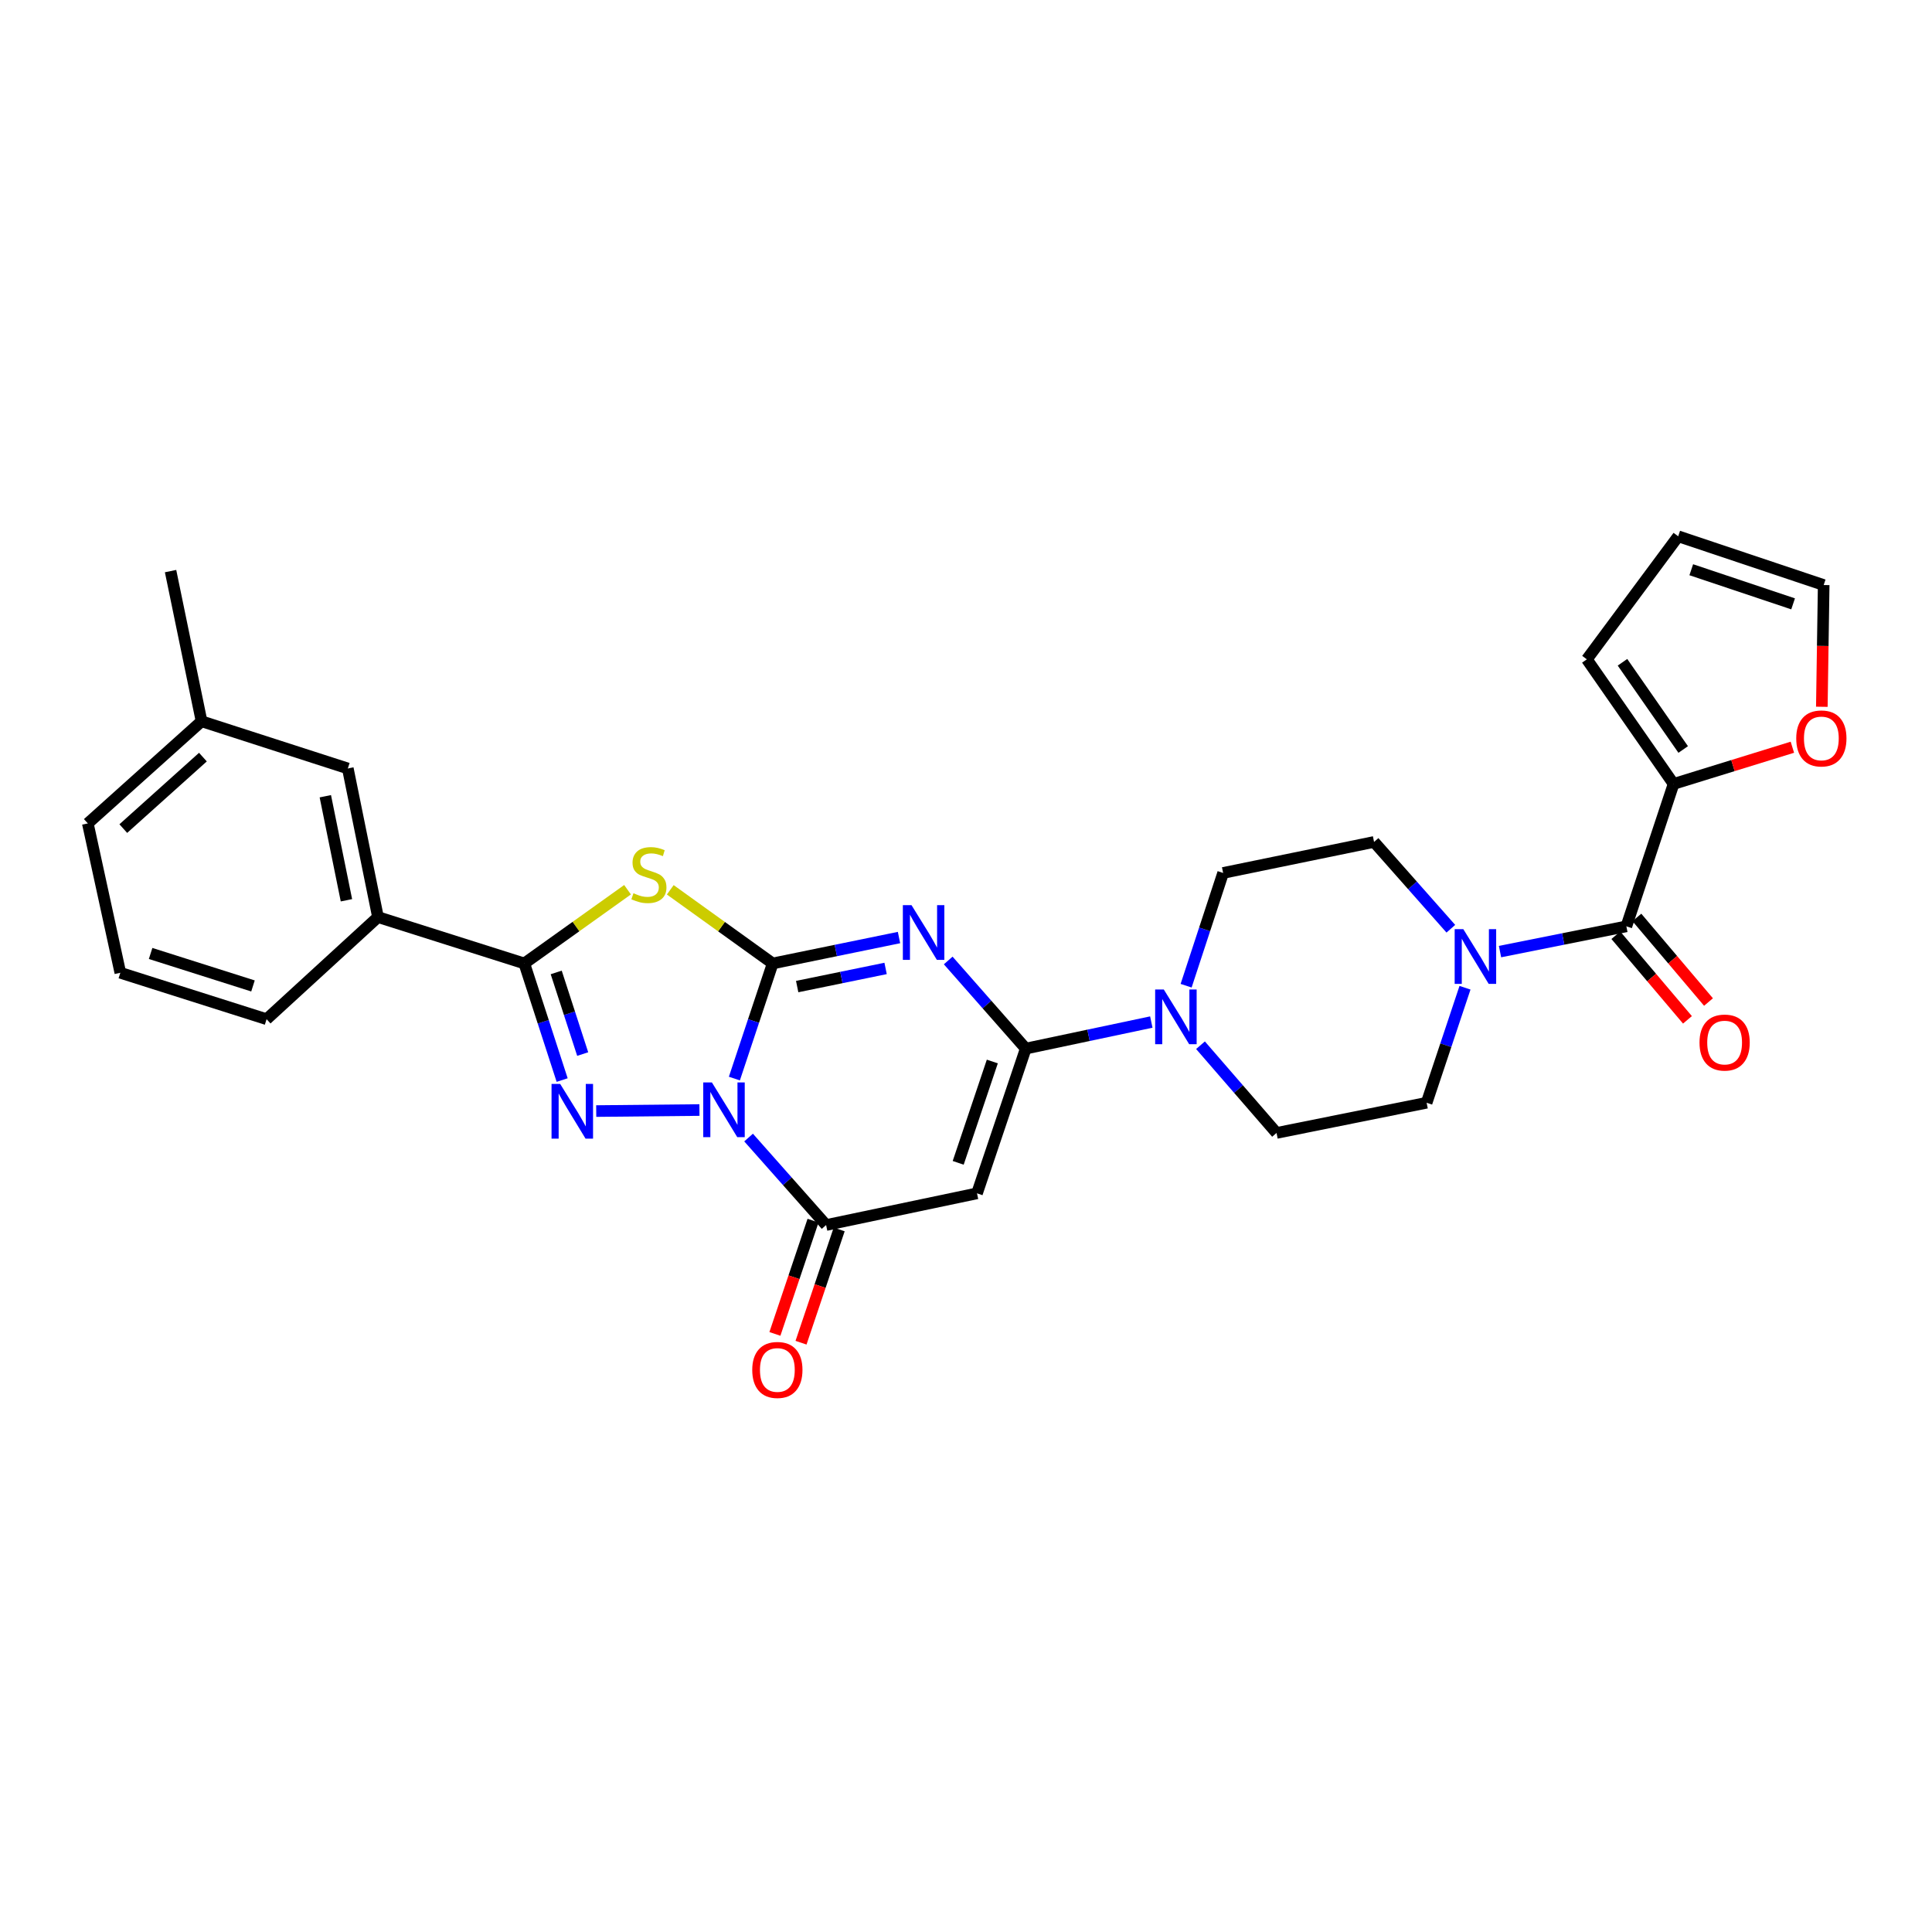 <?xml version='1.0' encoding='iso-8859-1'?>
<svg version='1.1' baseProfile='full'
              xmlns='http://www.w3.org/2000/svg'
                      xmlns:rdkit='http://www.rdkit.org/xml'
                      xmlns:xlink='http://www.w3.org/1999/xlink'
                  xml:space='preserve'
width='1000px' height='1000px' viewBox='0 0 1000 1000'>
<!-- END OF HEADER -->
<rect style='opacity:1.0;fill:#FFFFFF;stroke:none' width='1000' height='1000' x='0' y='0'> </rect>
<path class='bond-0' d='M 399.943,498.682 L 390.027,528.476' style='fill:none;fill-rule:evenodd;stroke:#000000;stroke-width:6px;stroke-linecap:butt;stroke-linejoin:miter;stroke-opacity:1' />
<path class='bond-0' d='M 390.027,528.476 L 380.112,558.269' style='fill:none;fill-rule:evenodd;stroke:#0000FF;stroke-width:6px;stroke-linecap:butt;stroke-linejoin:miter;stroke-opacity:1' />
<path class='bond-1' d='M 399.943,498.682 L 432.632,491.978' style='fill:none;fill-rule:evenodd;stroke:#000000;stroke-width:6px;stroke-linecap:butt;stroke-linejoin:miter;stroke-opacity:1' />
<path class='bond-1' d='M 432.632,491.978 L 465.322,485.273' style='fill:none;fill-rule:evenodd;stroke:#0000FF;stroke-width:6px;stroke-linecap:butt;stroke-linejoin:miter;stroke-opacity:1' />
<path class='bond-1' d='M 412.616,510.649 L 435.499,505.955' style='fill:none;fill-rule:evenodd;stroke:#000000;stroke-width:6px;stroke-linecap:butt;stroke-linejoin:miter;stroke-opacity:1' />
<path class='bond-1' d='M 435.499,505.955 L 458.382,501.262' style='fill:none;fill-rule:evenodd;stroke:#0000FF;stroke-width:6px;stroke-linecap:butt;stroke-linejoin:miter;stroke-opacity:1' />
<path class='bond-3' d='M 399.943,498.682 L 373.436,479.624' style='fill:none;fill-rule:evenodd;stroke:#000000;stroke-width:6px;stroke-linecap:butt;stroke-linejoin:miter;stroke-opacity:1' />
<path class='bond-3' d='M 373.436,479.624 L 346.929,460.565' style='fill:none;fill-rule:evenodd;stroke:#CCCC00;stroke-width:6px;stroke-linecap:butt;stroke-linejoin:miter;stroke-opacity:1' />
<path class='bond-2' d='M 362.032,574.552 L 308.603,575.086' style='fill:none;fill-rule:evenodd;stroke:#0000FF;stroke-width:6px;stroke-linecap:butt;stroke-linejoin:miter;stroke-opacity:1' />
<path class='bond-6' d='M 387.467,588.794 L 407.53,611.435' style='fill:none;fill-rule:evenodd;stroke:#0000FF;stroke-width:6px;stroke-linecap:butt;stroke-linejoin:miter;stroke-opacity:1' />
<path class='bond-6' d='M 407.53,611.435 L 427.592,634.076' style='fill:none;fill-rule:evenodd;stroke:#000000;stroke-width:6px;stroke-linecap:butt;stroke-linejoin:miter;stroke-opacity:1' />
<path class='bond-4' d='M 490.796,497.141 L 510.863,519.945' style='fill:none;fill-rule:evenodd;stroke:#0000FF;stroke-width:6px;stroke-linecap:butt;stroke-linejoin:miter;stroke-opacity:1' />
<path class='bond-4' d='M 510.863,519.945 L 530.929,542.749' style='fill:none;fill-rule:evenodd;stroke:#000000;stroke-width:6px;stroke-linecap:butt;stroke-linejoin:miter;stroke-opacity:1' />
<path class='bond-29' d='M 290.97,559.038 L 281.176,528.86' style='fill:none;fill-rule:evenodd;stroke:#0000FF;stroke-width:6px;stroke-linecap:butt;stroke-linejoin:miter;stroke-opacity:1' />
<path class='bond-29' d='M 281.176,528.86 L 271.382,498.682' style='fill:none;fill-rule:evenodd;stroke:#000000;stroke-width:6px;stroke-linecap:butt;stroke-linejoin:miter;stroke-opacity:1' />
<path class='bond-29' d='M 301.603,545.58 L 294.748,524.456' style='fill:none;fill-rule:evenodd;stroke:#0000FF;stroke-width:6px;stroke-linecap:butt;stroke-linejoin:miter;stroke-opacity:1' />
<path class='bond-29' d='M 294.748,524.456 L 287.892,503.331' style='fill:none;fill-rule:evenodd;stroke:#000000;stroke-width:6px;stroke-linecap:butt;stroke-linejoin:miter;stroke-opacity:1' />
<path class='bond-5' d='M 324.815,460.519 L 298.099,479.601' style='fill:none;fill-rule:evenodd;stroke:#CCCC00;stroke-width:6px;stroke-linecap:butt;stroke-linejoin:miter;stroke-opacity:1' />
<path class='bond-5' d='M 298.099,479.601 L 271.382,498.682' style='fill:none;fill-rule:evenodd;stroke:#000000;stroke-width:6px;stroke-linecap:butt;stroke-linejoin:miter;stroke-opacity:1' />
<path class='bond-7' d='M 530.929,542.749 L 505.697,617.675' style='fill:none;fill-rule:evenodd;stroke:#000000;stroke-width:6px;stroke-linecap:butt;stroke-linejoin:miter;stroke-opacity:1' />
<path class='bond-7' d='M 513.621,549.434 L 495.959,601.882' style='fill:none;fill-rule:evenodd;stroke:#000000;stroke-width:6px;stroke-linecap:butt;stroke-linejoin:miter;stroke-opacity:1' />
<path class='bond-8' d='M 530.929,542.749 L 563.424,535.881' style='fill:none;fill-rule:evenodd;stroke:#000000;stroke-width:6px;stroke-linecap:butt;stroke-linejoin:miter;stroke-opacity:1' />
<path class='bond-8' d='M 563.424,535.881 L 595.919,529.013' style='fill:none;fill-rule:evenodd;stroke:#0000FF;stroke-width:6px;stroke-linecap:butt;stroke-linejoin:miter;stroke-opacity:1' />
<path class='bond-12' d='M 271.382,498.682 L 195.64,474.679' style='fill:none;fill-rule:evenodd;stroke:#000000;stroke-width:6px;stroke-linecap:butt;stroke-linejoin:miter;stroke-opacity:1' />
<path class='bond-14' d='M 420.831,631.799 L 410.959,661.114' style='fill:none;fill-rule:evenodd;stroke:#000000;stroke-width:6px;stroke-linecap:butt;stroke-linejoin:miter;stroke-opacity:1' />
<path class='bond-14' d='M 410.959,661.114 L 401.087,690.428' style='fill:none;fill-rule:evenodd;stroke:#FF0000;stroke-width:6px;stroke-linecap:butt;stroke-linejoin:miter;stroke-opacity:1' />
<path class='bond-14' d='M 434.353,636.353 L 424.481,665.667' style='fill:none;fill-rule:evenodd;stroke:#000000;stroke-width:6px;stroke-linecap:butt;stroke-linejoin:miter;stroke-opacity:1' />
<path class='bond-14' d='M 424.481,665.667 L 414.61,694.982' style='fill:none;fill-rule:evenodd;stroke:#FF0000;stroke-width:6px;stroke-linecap:butt;stroke-linejoin:miter;stroke-opacity:1' />
<path class='bond-30' d='M 427.592,634.076 L 505.697,617.675' style='fill:none;fill-rule:evenodd;stroke:#000000;stroke-width:6px;stroke-linecap:butt;stroke-linejoin:miter;stroke-opacity:1' />
<path class='bond-15' d='M 613.935,510.204 L 623.514,481.019' style='fill:none;fill-rule:evenodd;stroke:#0000FF;stroke-width:6px;stroke-linecap:butt;stroke-linejoin:miter;stroke-opacity:1' />
<path class='bond-15' d='M 623.514,481.019 L 633.092,451.834' style='fill:none;fill-rule:evenodd;stroke:#000000;stroke-width:6px;stroke-linecap:butt;stroke-linejoin:miter;stroke-opacity:1' />
<path class='bond-16' d='M 621.373,541.006 L 641.053,563.708' style='fill:none;fill-rule:evenodd;stroke:#0000FF;stroke-width:6px;stroke-linecap:butt;stroke-linejoin:miter;stroke-opacity:1' />
<path class='bond-16' d='M 641.053,563.708 L 660.733,586.411' style='fill:none;fill-rule:evenodd;stroke:#000000;stroke-width:6px;stroke-linecap:butt;stroke-linejoin:miter;stroke-opacity:1' />
<path class='bond-9' d='M 841.802,479.475 L 809.104,486.011' style='fill:none;fill-rule:evenodd;stroke:#000000;stroke-width:6px;stroke-linecap:butt;stroke-linejoin:miter;stroke-opacity:1' />
<path class='bond-9' d='M 809.104,486.011 L 776.406,492.547' style='fill:none;fill-rule:evenodd;stroke:#0000FF;stroke-width:6px;stroke-linecap:butt;stroke-linejoin:miter;stroke-opacity:1' />
<path class='bond-11' d='M 841.802,479.475 L 866.241,405.762' style='fill:none;fill-rule:evenodd;stroke:#000000;stroke-width:6px;stroke-linecap:butt;stroke-linejoin:miter;stroke-opacity:1' />
<path class='bond-19' d='M 836.357,484.085 L 854.892,505.977' style='fill:none;fill-rule:evenodd;stroke:#000000;stroke-width:6px;stroke-linecap:butt;stroke-linejoin:miter;stroke-opacity:1' />
<path class='bond-19' d='M 854.892,505.977 L 873.427,527.868' style='fill:none;fill-rule:evenodd;stroke:#FF0000;stroke-width:6px;stroke-linecap:butt;stroke-linejoin:miter;stroke-opacity:1' />
<path class='bond-19' d='M 847.247,474.865 L 865.782,496.757' style='fill:none;fill-rule:evenodd;stroke:#000000;stroke-width:6px;stroke-linecap:butt;stroke-linejoin:miter;stroke-opacity:1' />
<path class='bond-19' d='M 865.782,496.757 L 884.317,518.648' style='fill:none;fill-rule:evenodd;stroke:#FF0000;stroke-width:6px;stroke-linecap:butt;stroke-linejoin:miter;stroke-opacity:1' />
<path class='bond-10' d='M 758.284,511.246 L 748.351,541.016' style='fill:none;fill-rule:evenodd;stroke:#0000FF;stroke-width:6px;stroke-linecap:butt;stroke-linejoin:miter;stroke-opacity:1' />
<path class='bond-10' d='M 748.351,541.016 L 738.418,570.786' style='fill:none;fill-rule:evenodd;stroke:#000000;stroke-width:6px;stroke-linecap:butt;stroke-linejoin:miter;stroke-opacity:1' />
<path class='bond-31' d='M 750.954,480.713 L 731.083,458.251' style='fill:none;fill-rule:evenodd;stroke:#0000FF;stroke-width:6px;stroke-linecap:butt;stroke-linejoin:miter;stroke-opacity:1' />
<path class='bond-31' d='M 731.083,458.251 L 711.213,435.789' style='fill:none;fill-rule:evenodd;stroke:#000000;stroke-width:6px;stroke-linecap:butt;stroke-linejoin:miter;stroke-opacity:1' />
<path class='bond-13' d='M 866.241,405.762 L 896.984,396.264' style='fill:none;fill-rule:evenodd;stroke:#000000;stroke-width:6px;stroke-linecap:butt;stroke-linejoin:miter;stroke-opacity:1' />
<path class='bond-13' d='M 896.984,396.264 L 927.728,386.766' style='fill:none;fill-rule:evenodd;stroke:#FF0000;stroke-width:6px;stroke-linecap:butt;stroke-linejoin:miter;stroke-opacity:1' />
<path class='bond-20' d='M 866.241,405.762 L 821.351,341.268' style='fill:none;fill-rule:evenodd;stroke:#000000;stroke-width:6px;stroke-linecap:butt;stroke-linejoin:miter;stroke-opacity:1' />
<path class='bond-20' d='M 871.219,387.936 L 839.795,342.79' style='fill:none;fill-rule:evenodd;stroke:#000000;stroke-width:6px;stroke-linecap:butt;stroke-linejoin:miter;stroke-opacity:1' />
<path class='bond-21' d='M 195.64,474.679 L 180.031,397.756' style='fill:none;fill-rule:evenodd;stroke:#000000;stroke-width:6px;stroke-linecap:butt;stroke-linejoin:miter;stroke-opacity:1' />
<path class='bond-21' d='M 179.315,465.978 L 168.389,412.131' style='fill:none;fill-rule:evenodd;stroke:#000000;stroke-width:6px;stroke-linecap:butt;stroke-linejoin:miter;stroke-opacity:1' />
<path class='bond-25' d='M 195.64,474.679 L 137.987,527.529' style='fill:none;fill-rule:evenodd;stroke:#000000;stroke-width:6px;stroke-linecap:butt;stroke-linejoin:miter;stroke-opacity:1' />
<path class='bond-22' d='M 942.977,365.828 L 943.455,334.321' style='fill:none;fill-rule:evenodd;stroke:#FF0000;stroke-width:6px;stroke-linecap:butt;stroke-linejoin:miter;stroke-opacity:1' />
<path class='bond-22' d='M 943.455,334.321 L 943.934,302.814' style='fill:none;fill-rule:evenodd;stroke:#000000;stroke-width:6px;stroke-linecap:butt;stroke-linejoin:miter;stroke-opacity:1' />
<path class='bond-18' d='M 633.092,451.834 L 711.213,435.789' style='fill:none;fill-rule:evenodd;stroke:#000000;stroke-width:6px;stroke-linecap:butt;stroke-linejoin:miter;stroke-opacity:1' />
<path class='bond-17' d='M 660.733,586.411 L 738.418,570.786' style='fill:none;fill-rule:evenodd;stroke:#000000;stroke-width:6px;stroke-linecap:butt;stroke-linejoin:miter;stroke-opacity:1' />
<path class='bond-23' d='M 821.351,341.268 L 868.635,277.582' style='fill:none;fill-rule:evenodd;stroke:#000000;stroke-width:6px;stroke-linecap:butt;stroke-linejoin:miter;stroke-opacity:1' />
<path class='bond-24' d='M 180.031,397.756 L 104.328,373.332' style='fill:none;fill-rule:evenodd;stroke:#000000;stroke-width:6px;stroke-linecap:butt;stroke-linejoin:miter;stroke-opacity:1' />
<path class='bond-33' d='M 943.934,302.814 L 868.635,277.582' style='fill:none;fill-rule:evenodd;stroke:#000000;stroke-width:6px;stroke-linecap:butt;stroke-linejoin:miter;stroke-opacity:1' />
<path class='bond-33' d='M 928.106,312.558 L 875.397,294.896' style='fill:none;fill-rule:evenodd;stroke:#000000;stroke-width:6px;stroke-linecap:butt;stroke-linejoin:miter;stroke-opacity:1' />
<path class='bond-28' d='M 104.328,373.332 L 88.284,295.6' style='fill:none;fill-rule:evenodd;stroke:#000000;stroke-width:6px;stroke-linecap:butt;stroke-linejoin:miter;stroke-opacity:1' />
<path class='bond-32' d='M 104.328,373.332 L 45.455,426.19' style='fill:none;fill-rule:evenodd;stroke:#000000;stroke-width:6px;stroke-linecap:butt;stroke-linejoin:miter;stroke-opacity:1' />
<path class='bond-32' d='M 105.03,391.878 L 63.818,428.879' style='fill:none;fill-rule:evenodd;stroke:#000000;stroke-width:6px;stroke-linecap:butt;stroke-linejoin:miter;stroke-opacity:1' />
<path class='bond-26' d='M 137.987,527.529 L 62.284,503.51' style='fill:none;fill-rule:evenodd;stroke:#000000;stroke-width:6px;stroke-linecap:butt;stroke-linejoin:miter;stroke-opacity:1' />
<path class='bond-26' d='M 130.946,510.325 L 77.954,493.512' style='fill:none;fill-rule:evenodd;stroke:#000000;stroke-width:6px;stroke-linecap:butt;stroke-linejoin:miter;stroke-opacity:1' />
<path class='bond-27' d='M 62.284,503.51 L 45.455,426.19' style='fill:none;fill-rule:evenodd;stroke:#000000;stroke-width:6px;stroke-linecap:butt;stroke-linejoin:miter;stroke-opacity:1' />
<path  class='atom-1' d='M 368.475 560.265
L 377.755 575.265
Q 378.675 576.745, 380.155 579.425
Q 381.635 582.105, 381.715 582.265
L 381.715 560.265
L 385.475 560.265
L 385.475 588.585
L 381.595 588.585
L 371.635 572.185
Q 370.475 570.265, 369.235 568.065
Q 368.035 565.865, 367.675 565.185
L 367.675 588.585
L 363.995 588.585
L 363.995 560.265
L 368.475 560.265
' fill='#0000FF'/>
<path  class='atom-2' d='M 471.795 468.502
L 481.075 483.502
Q 481.995 484.982, 483.475 487.662
Q 484.955 490.342, 485.035 490.502
L 485.035 468.502
L 488.795 468.502
L 488.795 496.822
L 484.915 496.822
L 474.955 480.422
Q 473.795 478.502, 472.555 476.302
Q 471.355 474.102, 470.995 473.422
L 470.995 496.822
L 467.315 496.822
L 467.315 468.502
L 471.795 468.502
' fill='#0000FF'/>
<path  class='atom-3' d='M 289.958 561.05
L 299.238 576.05
Q 300.158 577.53, 301.638 580.21
Q 303.118 582.89, 303.198 583.05
L 303.198 561.05
L 306.958 561.05
L 306.958 589.37
L 303.078 589.37
L 293.118 572.97
Q 291.958 571.05, 290.718 568.85
Q 289.518 566.65, 289.158 565.97
L 289.158 589.37
L 285.478 589.37
L 285.478 561.05
L 289.958 561.05
' fill='#0000FF'/>
<path  class='atom-4' d='M 327.877 462.338
Q 328.197 462.458, 329.517 463.018
Q 330.837 463.578, 332.277 463.938
Q 333.757 464.258, 335.197 464.258
Q 337.877 464.258, 339.437 462.978
Q 340.997 461.658, 340.997 459.378
Q 340.997 457.818, 340.197 456.858
Q 339.437 455.898, 338.237 455.378
Q 337.037 454.858, 335.037 454.258
Q 332.517 453.498, 330.997 452.778
Q 329.517 452.058, 328.437 450.538
Q 327.397 449.018, 327.397 446.458
Q 327.397 442.898, 329.797 440.698
Q 332.237 438.498, 337.037 438.498
Q 340.317 438.498, 344.037 440.058
L 343.117 443.138
Q 339.717 441.738, 337.157 441.738
Q 334.397 441.738, 332.877 442.898
Q 331.357 444.018, 331.397 445.978
Q 331.397 447.498, 332.157 448.418
Q 332.957 449.338, 334.077 449.858
Q 335.237 450.378, 337.157 450.978
Q 339.717 451.778, 341.237 452.578
Q 342.757 453.378, 343.837 455.018
Q 344.957 456.618, 344.957 459.378
Q 344.957 463.298, 342.317 465.418
Q 339.717 467.498, 335.357 467.498
Q 332.837 467.498, 330.917 466.938
Q 329.037 466.418, 326.797 465.498
L 327.877 462.338
' fill='#CCCC00'/>
<path  class='atom-9' d='M 602.385 512.164
L 611.665 527.164
Q 612.585 528.644, 614.065 531.324
Q 615.545 534.004, 615.625 534.164
L 615.625 512.164
L 619.385 512.164
L 619.385 540.484
L 615.505 540.484
L 605.545 524.084
Q 604.385 522.164, 603.145 519.964
Q 601.945 517.764, 601.585 517.084
L 601.585 540.484
L 597.905 540.484
L 597.905 512.164
L 602.385 512.164
' fill='#0000FF'/>
<path  class='atom-11' d='M 757.414 480.931
L 766.694 495.931
Q 767.614 497.411, 769.094 500.091
Q 770.574 502.771, 770.654 502.931
L 770.654 480.931
L 774.414 480.931
L 774.414 509.251
L 770.534 509.251
L 760.574 492.851
Q 759.414 490.931, 758.174 488.731
Q 756.974 486.531, 756.614 485.851
L 756.614 509.251
L 752.934 509.251
L 752.934 480.931
L 757.414 480.931
' fill='#0000FF'/>
<path  class='atom-14' d='M 929.729 382.211
Q 929.729 375.411, 933.089 371.611
Q 936.449 367.811, 942.729 367.811
Q 949.009 367.811, 952.369 371.611
Q 955.729 375.411, 955.729 382.211
Q 955.729 389.091, 952.329 393.011
Q 948.929 396.891, 942.729 396.891
Q 936.489 396.891, 933.089 393.011
Q 929.729 389.131, 929.729 382.211
M 942.729 393.691
Q 947.049 393.691, 949.369 390.811
Q 951.729 387.891, 951.729 382.211
Q 951.729 376.651, 949.369 373.851
Q 947.049 371.011, 942.729 371.011
Q 938.409 371.011, 936.049 373.811
Q 933.729 376.611, 933.729 382.211
Q 933.729 387.931, 936.049 390.811
Q 938.409 393.691, 942.729 393.691
' fill='#FF0000'/>
<path  class='atom-15' d='M 389.36 709.082
Q 389.36 702.282, 392.72 698.482
Q 396.08 694.682, 402.36 694.682
Q 408.64 694.682, 412 698.482
Q 415.36 702.282, 415.36 709.082
Q 415.36 715.962, 411.96 719.882
Q 408.56 723.762, 402.36 723.762
Q 396.12 723.762, 392.72 719.882
Q 389.36 716.002, 389.36 709.082
M 402.36 720.562
Q 406.68 720.562, 409 717.682
Q 411.36 714.762, 411.36 709.082
Q 411.36 703.522, 409 700.722
Q 406.68 697.882, 402.36 697.882
Q 398.04 697.882, 395.68 700.682
Q 393.36 703.482, 393.36 709.082
Q 393.36 714.802, 395.68 717.682
Q 398.04 720.562, 402.36 720.562
' fill='#FF0000'/>
<path  class='atom-20' d='M 879.662 539.626
Q 879.662 532.826, 883.022 529.026
Q 886.382 525.226, 892.662 525.226
Q 898.942 525.226, 902.302 529.026
Q 905.662 532.826, 905.662 539.626
Q 905.662 546.506, 902.262 550.426
Q 898.862 554.306, 892.662 554.306
Q 886.422 554.306, 883.022 550.426
Q 879.662 546.546, 879.662 539.626
M 892.662 551.106
Q 896.982 551.106, 899.302 548.226
Q 901.662 545.306, 901.662 539.626
Q 901.662 534.066, 899.302 531.266
Q 896.982 528.426, 892.662 528.426
Q 888.342 528.426, 885.982 531.226
Q 883.662 534.026, 883.662 539.626
Q 883.662 545.346, 885.982 548.226
Q 888.342 551.106, 892.662 551.106
' fill='#FF0000'/>
</svg>
